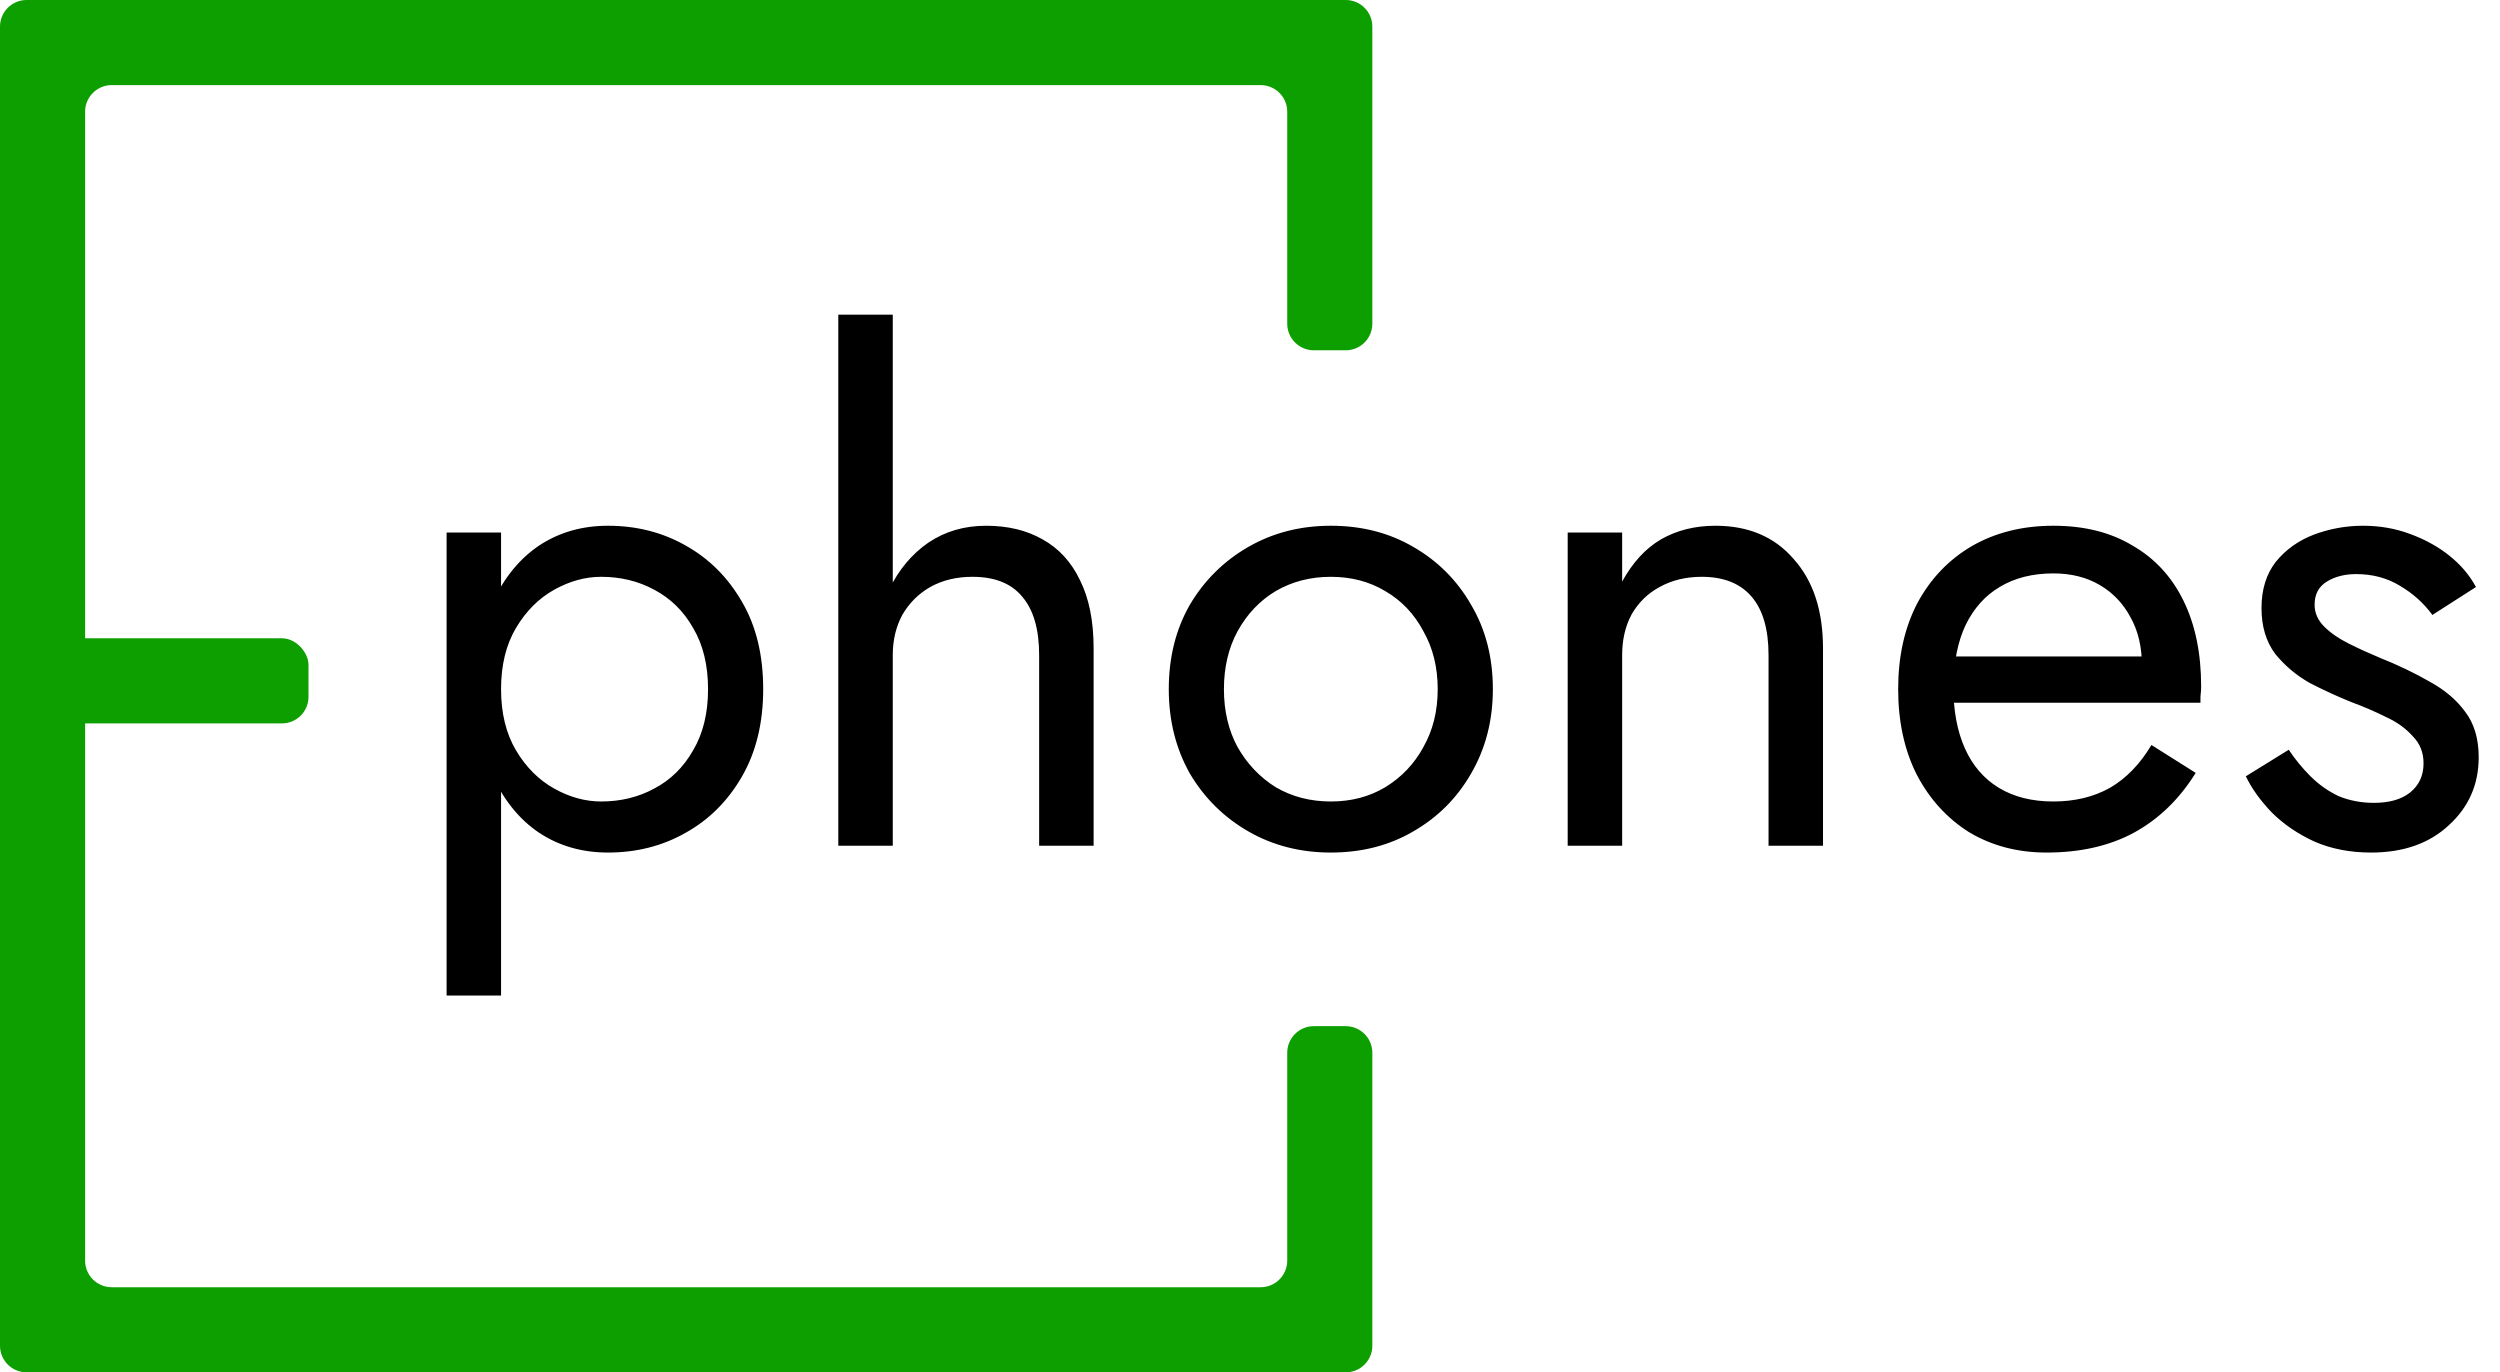 <svg width="470" height="258" viewBox="0 0 470 258" fill="none" xmlns="http://www.w3.org/2000/svg">
<path d="M94.2 187.16H83.96V100.12H94.2V187.16ZM143.48 129.56C143.48 135.875 142.157 141.336 139.512 145.944C136.867 150.552 133.325 154.093 128.888 156.568C124.536 159.043 119.672 160.28 114.296 160.28C109.432 160.28 105.123 159.043 101.368 156.568C97.699 154.093 94.797 150.552 92.664 145.944C90.616 141.336 89.592 135.875 89.592 129.56C89.592 123.16 90.616 117.699 92.664 113.176C94.797 108.568 97.699 105.027 101.368 102.552C105.123 100.077 109.432 98.84 114.296 98.84C119.672 98.84 124.536 100.077 128.888 102.552C133.325 105.027 136.867 108.568 139.512 113.176C142.157 117.699 143.48 123.16 143.48 129.56ZM133.112 129.56C133.112 125.037 132.173 121.197 130.296 118.04C128.504 114.883 126.072 112.493 123 110.872C120.013 109.251 116.685 108.44 113.016 108.44C110.029 108.44 107.085 109.251 104.184 110.872C101.283 112.493 98.893 114.883 97.016 118.04C95.139 121.197 94.2 125.037 94.2 129.56C94.2 134.083 95.139 137.923 97.016 141.08C98.893 144.237 101.283 146.627 104.184 148.248C107.085 149.869 110.029 150.68 113.016 150.68C116.685 150.68 120.013 149.869 123 148.248C126.072 146.627 128.504 144.237 130.296 141.08C132.173 137.923 133.112 134.083 133.112 129.56ZM167.84 59.16V159H157.6V59.16H167.84ZM195.36 123.16C195.36 118.296 194.293 114.627 192.16 112.152C190.112 109.677 186.997 108.44 182.816 108.44C179.829 108.44 177.184 109.08 174.88 110.36C172.661 111.64 170.912 113.389 169.632 115.608C168.437 117.827 167.84 120.344 167.84 123.16H164.512C164.512 118.467 165.408 114.328 167.2 110.744C168.992 107.075 171.424 104.173 174.496 102.04C177.653 99.907 181.28 98.84 185.376 98.84C189.472 98.84 193.013 99.693 196 101.4C199.072 103.107 201.419 105.667 203.04 109.08C204.747 112.493 205.6 116.76 205.6 121.88V159H195.36V123.16ZM219.73 129.56C219.73 123.587 221.053 118.296 223.698 113.688C226.429 109.08 230.098 105.453 234.706 102.808C239.314 100.163 244.477 98.84 250.194 98.84C255.997 98.84 261.159 100.163 265.682 102.808C270.29 105.453 273.917 109.08 276.562 113.688C279.293 118.296 280.658 123.587 280.658 129.56C280.658 135.448 279.293 140.739 276.562 145.432C273.917 150.04 270.29 153.667 265.682 156.312C261.159 158.957 255.997 160.28 250.194 160.28C244.477 160.28 239.314 158.957 234.706 156.312C230.098 153.667 226.429 150.04 223.698 145.432C221.053 140.739 219.73 135.448 219.73 129.56ZM230.098 129.56C230.098 133.656 230.951 137.283 232.658 140.44C234.45 143.597 236.839 146.115 239.826 147.992C242.898 149.784 246.354 150.68 250.194 150.68C254.034 150.68 257.447 149.784 260.434 147.992C263.506 146.115 265.895 143.597 267.602 140.44C269.394 137.283 270.29 133.656 270.29 129.56C270.29 125.464 269.394 121.837 267.602 118.68C265.895 115.437 263.506 112.92 260.434 111.128C257.447 109.336 254.034 108.44 250.194 108.44C246.354 108.44 242.898 109.336 239.826 111.128C236.839 112.92 234.45 115.437 232.658 118.68C230.951 121.837 230.098 125.464 230.098 129.56ZM332.485 123.16C332.485 118.296 331.418 114.627 329.285 112.152C327.152 109.677 324.037 108.44 319.941 108.44C316.954 108.44 314.309 109.08 312.005 110.36C309.786 111.555 308.037 113.261 306.757 115.48C305.562 117.699 304.965 120.259 304.965 123.16V159H294.725V100.12H304.965V109.336C306.928 105.752 309.36 103.107 312.261 101.4C315.248 99.693 318.661 98.84 322.501 98.84C328.73 98.84 333.637 100.931 337.221 105.112C340.89 109.208 342.725 114.797 342.725 121.88V159H332.485V123.16ZM384.759 160.28C379.298 160.28 374.434 159 370.167 156.44C365.986 153.795 362.7 150.168 360.311 145.56C358.007 140.952 356.855 135.619 356.855 129.56C356.855 123.416 358.05 118.04 360.439 113.432C362.914 108.824 366.327 105.24 370.679 102.68C375.116 100.12 380.236 98.84 386.039 98.84C391.842 98.84 396.791 100.077 400.887 102.552C405.068 104.941 408.268 108.397 410.487 112.92C412.706 117.443 413.815 122.819 413.815 129.048C413.815 129.645 413.772 130.285 413.687 130.968C413.687 131.565 413.687 131.949 413.687 132.12H363.383V123.416H405.623L401.527 129.304C401.783 128.877 402.039 128.237 402.295 127.384C402.551 126.445 402.679 125.677 402.679 125.08C402.679 121.581 401.954 118.552 400.503 115.992C399.138 113.432 397.218 111.427 394.743 109.976C392.268 108.525 389.367 107.8 386.039 107.8C382.114 107.8 378.743 108.653 375.927 110.36C373.196 111.981 371.063 114.371 369.527 117.528C368.076 120.6 367.308 124.397 367.223 128.92C367.223 133.528 367.948 137.453 369.399 140.696C370.85 143.939 372.983 146.413 375.799 148.12C378.615 149.827 382.028 150.68 386.039 150.68C390.05 150.68 393.591 149.827 396.663 148.12C399.735 146.328 402.338 143.64 404.471 140.056L412.791 145.304C409.719 150.253 405.836 154.008 401.143 156.568C396.535 159.043 391.074 160.28 384.759 160.28ZM430.282 140.952C431.477 142.744 432.842 144.408 434.378 145.944C435.914 147.48 437.663 148.717 439.626 149.656C441.674 150.509 443.893 150.936 446.282 150.936C449.183 150.936 451.445 150.296 453.066 149.016C454.773 147.651 455.626 145.816 455.626 143.512C455.626 141.464 454.943 139.757 453.578 138.392C452.298 136.941 450.634 135.747 448.586 134.808C446.538 133.784 444.362 132.845 442.058 131.992C439.498 130.968 436.895 129.773 434.25 128.408C431.69 126.957 429.514 125.123 427.722 122.904C426.015 120.6 425.162 117.741 425.162 114.328C425.162 110.829 426.058 107.928 427.85 105.624C429.727 103.32 432.117 101.613 435.018 100.504C438.005 99.395 441.077 98.84 444.234 98.84C447.391 98.84 450.335 99.352 453.066 100.376C455.882 101.4 458.357 102.765 460.49 104.472C462.623 106.179 464.287 108.141 465.482 110.36L457.29 115.608C455.669 113.389 453.621 111.555 451.146 110.104C448.757 108.653 446.026 107.928 442.954 107.928C440.821 107.928 438.986 108.397 437.45 109.336C435.914 110.275 435.146 111.725 435.146 113.688C435.146 115.224 435.743 116.589 436.938 117.784C438.133 118.979 439.669 120.045 441.546 120.984C443.423 121.923 445.386 122.819 447.434 123.672C450.847 125.037 453.962 126.531 456.778 128.152C459.594 129.688 461.813 131.565 463.434 133.784C465.141 136.003 465.994 138.861 465.994 142.36C465.994 147.48 464.117 151.747 460.362 155.16C456.693 158.573 451.829 160.28 445.77 160.28C441.845 160.28 438.303 159.597 435.146 158.232C431.989 156.781 429.301 154.947 427.082 152.728C424.949 150.509 423.327 148.248 422.218 145.944L430.282 140.952Z" fill="black"/>
<path fill-rule="evenodd" clip-rule="evenodd" d="M16 21C16 18.239 18.239 16 21 16H237C239.761 16 242 18.239 242 21V60.856C242 63.617 244.239 65.856 247 65.856H253C255.761 65.856 258 63.617 258 60.856V16V5C258 2.239 255.761 0 253 0H242H16H5C2.239 0 0 2.239 0 5V16V242V253C0 255.761 2.239 258 5 258H16H242H253C255.761 258 258 255.761 258 253V242V197.919C258 195.157 255.761 192.919 253 192.919H247C244.239 192.919 242 195.157 242 197.919V237C242 239.761 239.761 242 237 242H21C18.239 242 16 239.761 16 237V21Z" fill="#0D9E00"/>
<rect y="120" width="58" height="16" rx="5" fill="#0D9E00"/>
</svg>
